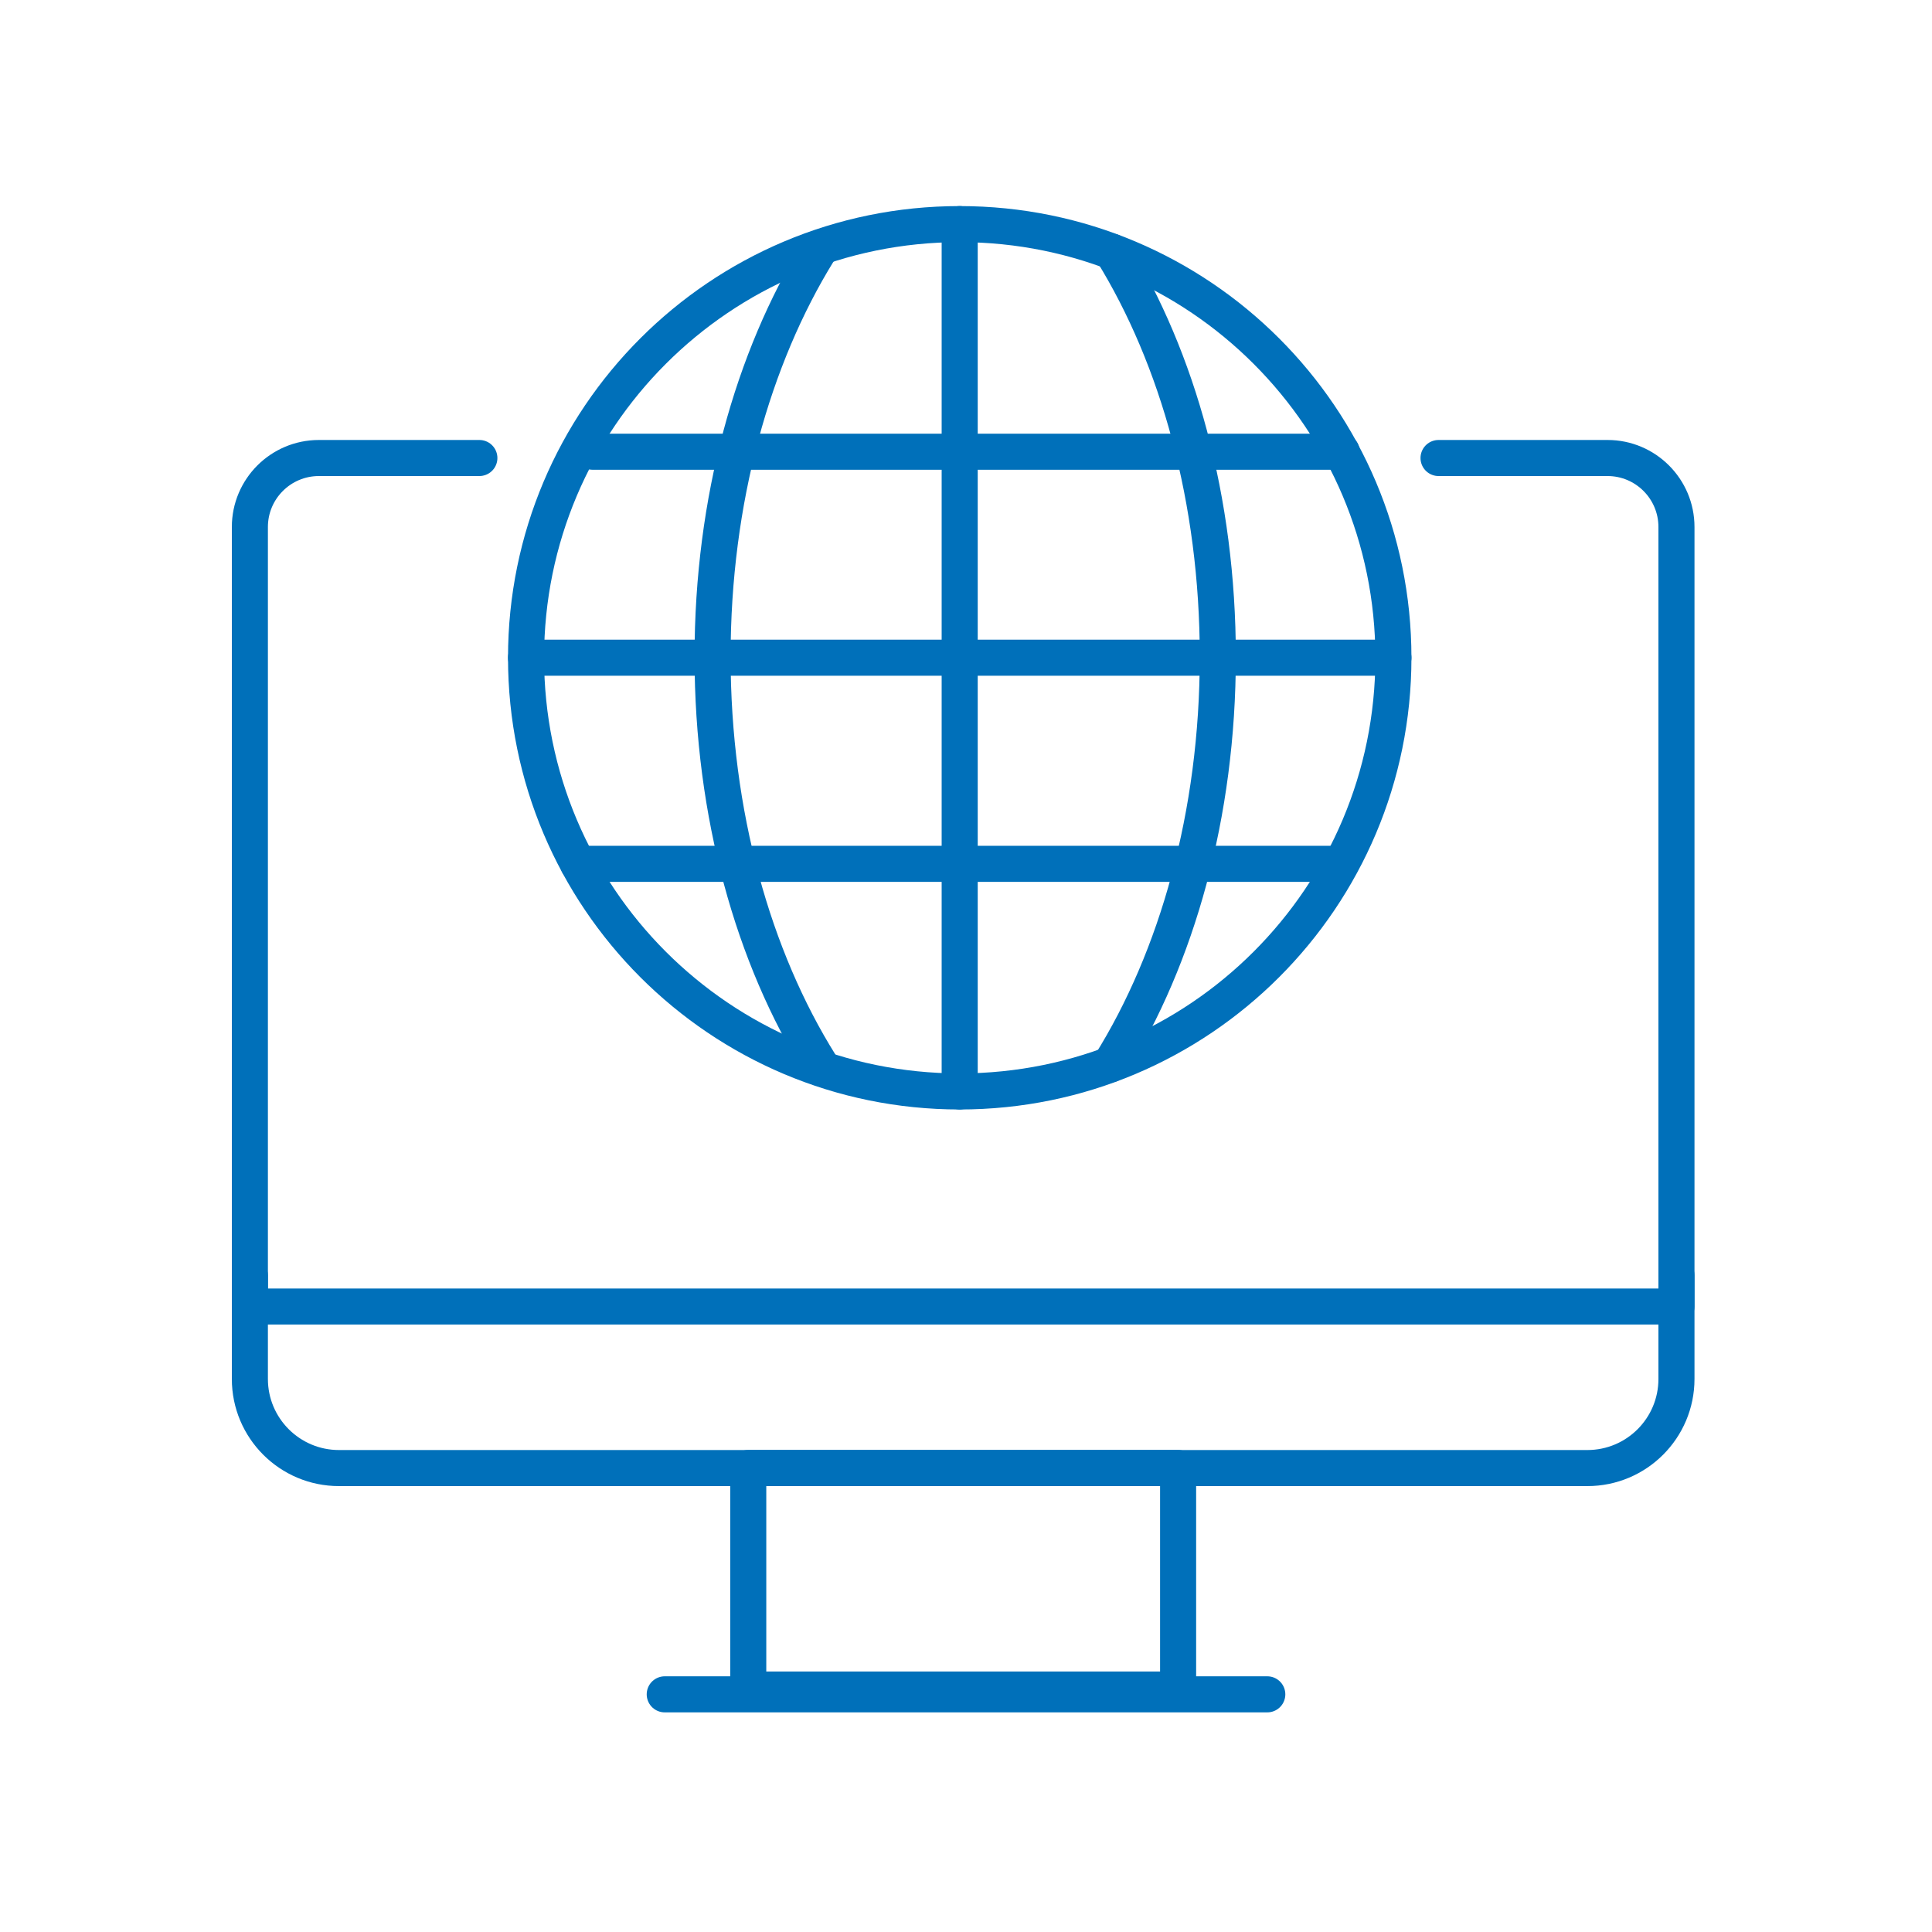 <?xml version="1.0" encoding="UTF-8"?>
<svg width="75px" height="75px" viewBox="0 0 75 75" version="1.1" xmlns="http://www.w3.org/2000/svg" xmlns:xlink="http://www.w3.org/1999/xlink">
    <!-- Generator: Sketch 46.1 (44463) - http://www.bohemiancoding.com/sketch -->
    <title>Icon/Website</title>
    <desc>Created with Sketch.</desc>
    <defs></defs>
    <g id="Symbols" stroke="none" stroke-width="1" fill="none" fill-rule="evenodd" stroke-linecap="round" stroke-linejoin="round">
        <g id="Icon/Website" stroke="#0070BA" stroke-width="1.4">
            <g id="Page-1" transform="translate(9, 8)">
                <path d="M46.844,9.78 L53.405,9.78 C54.881,9.78 56.08,10.979 56.08,12.458 L56.08,42.719 L0.7,42.719 L0.7,12.458 C0.7,10.979 1.901,9.78 3.379,9.78 L9.609,9.78" id="Stroke-1"></path>
                <polygon id="Stroke-3" points="20.047 57.588 36.734 57.588 36.734 48.988 20.047 48.988"></polygon>
                <path d="M0.7,41.511 L0.7,45.531 C0.7,47.441 2.249,48.99 4.159,48.99 L52.621,48.99 C54.532,48.99 56.08,47.441 56.08,45.531 L56.08,41.511" id="Stroke-5"></path>
                <path d="M16.805,57.774 L40.196,57.774" id="Stroke-6"></path>
                <path d="M45.092,17.532 C45.092,26.833 37.556,34.37 28.255,34.37 C18.958,34.37 11.421,26.833 11.421,17.532 C11.421,8.237 18.958,0.7 28.255,0.7 C37.556,0.7 45.092,8.237 45.092,17.532 Z" id="Stroke-7"></path>
                <path d="M34.171,1.772 C36.72,5.897 38.275,11.42 38.275,17.489 C38.275,23.612 36.687,29.18 34.097,33.323" id="Stroke-8"></path>
                <path d="M22.77,1.772 C20.224,5.897 18.662,11.42 18.662,17.489 C18.662,23.612 20.252,29.18 22.845,33.323" id="Stroke-9"></path>
                <path d="M28.255,34.37 L28.255,0.7" id="Stroke-10"></path>
                <path d="M11.421,17.532 L45.092,17.532" id="Stroke-11"></path>
                <path d="M14.009,9.536 L43.087,9.536" id="Stroke-12"></path>
                <path d="M13.442,25.534 L42.777,25.534" id="Stroke-13"></path>
            </g>
        </g>
    </g>
</svg>